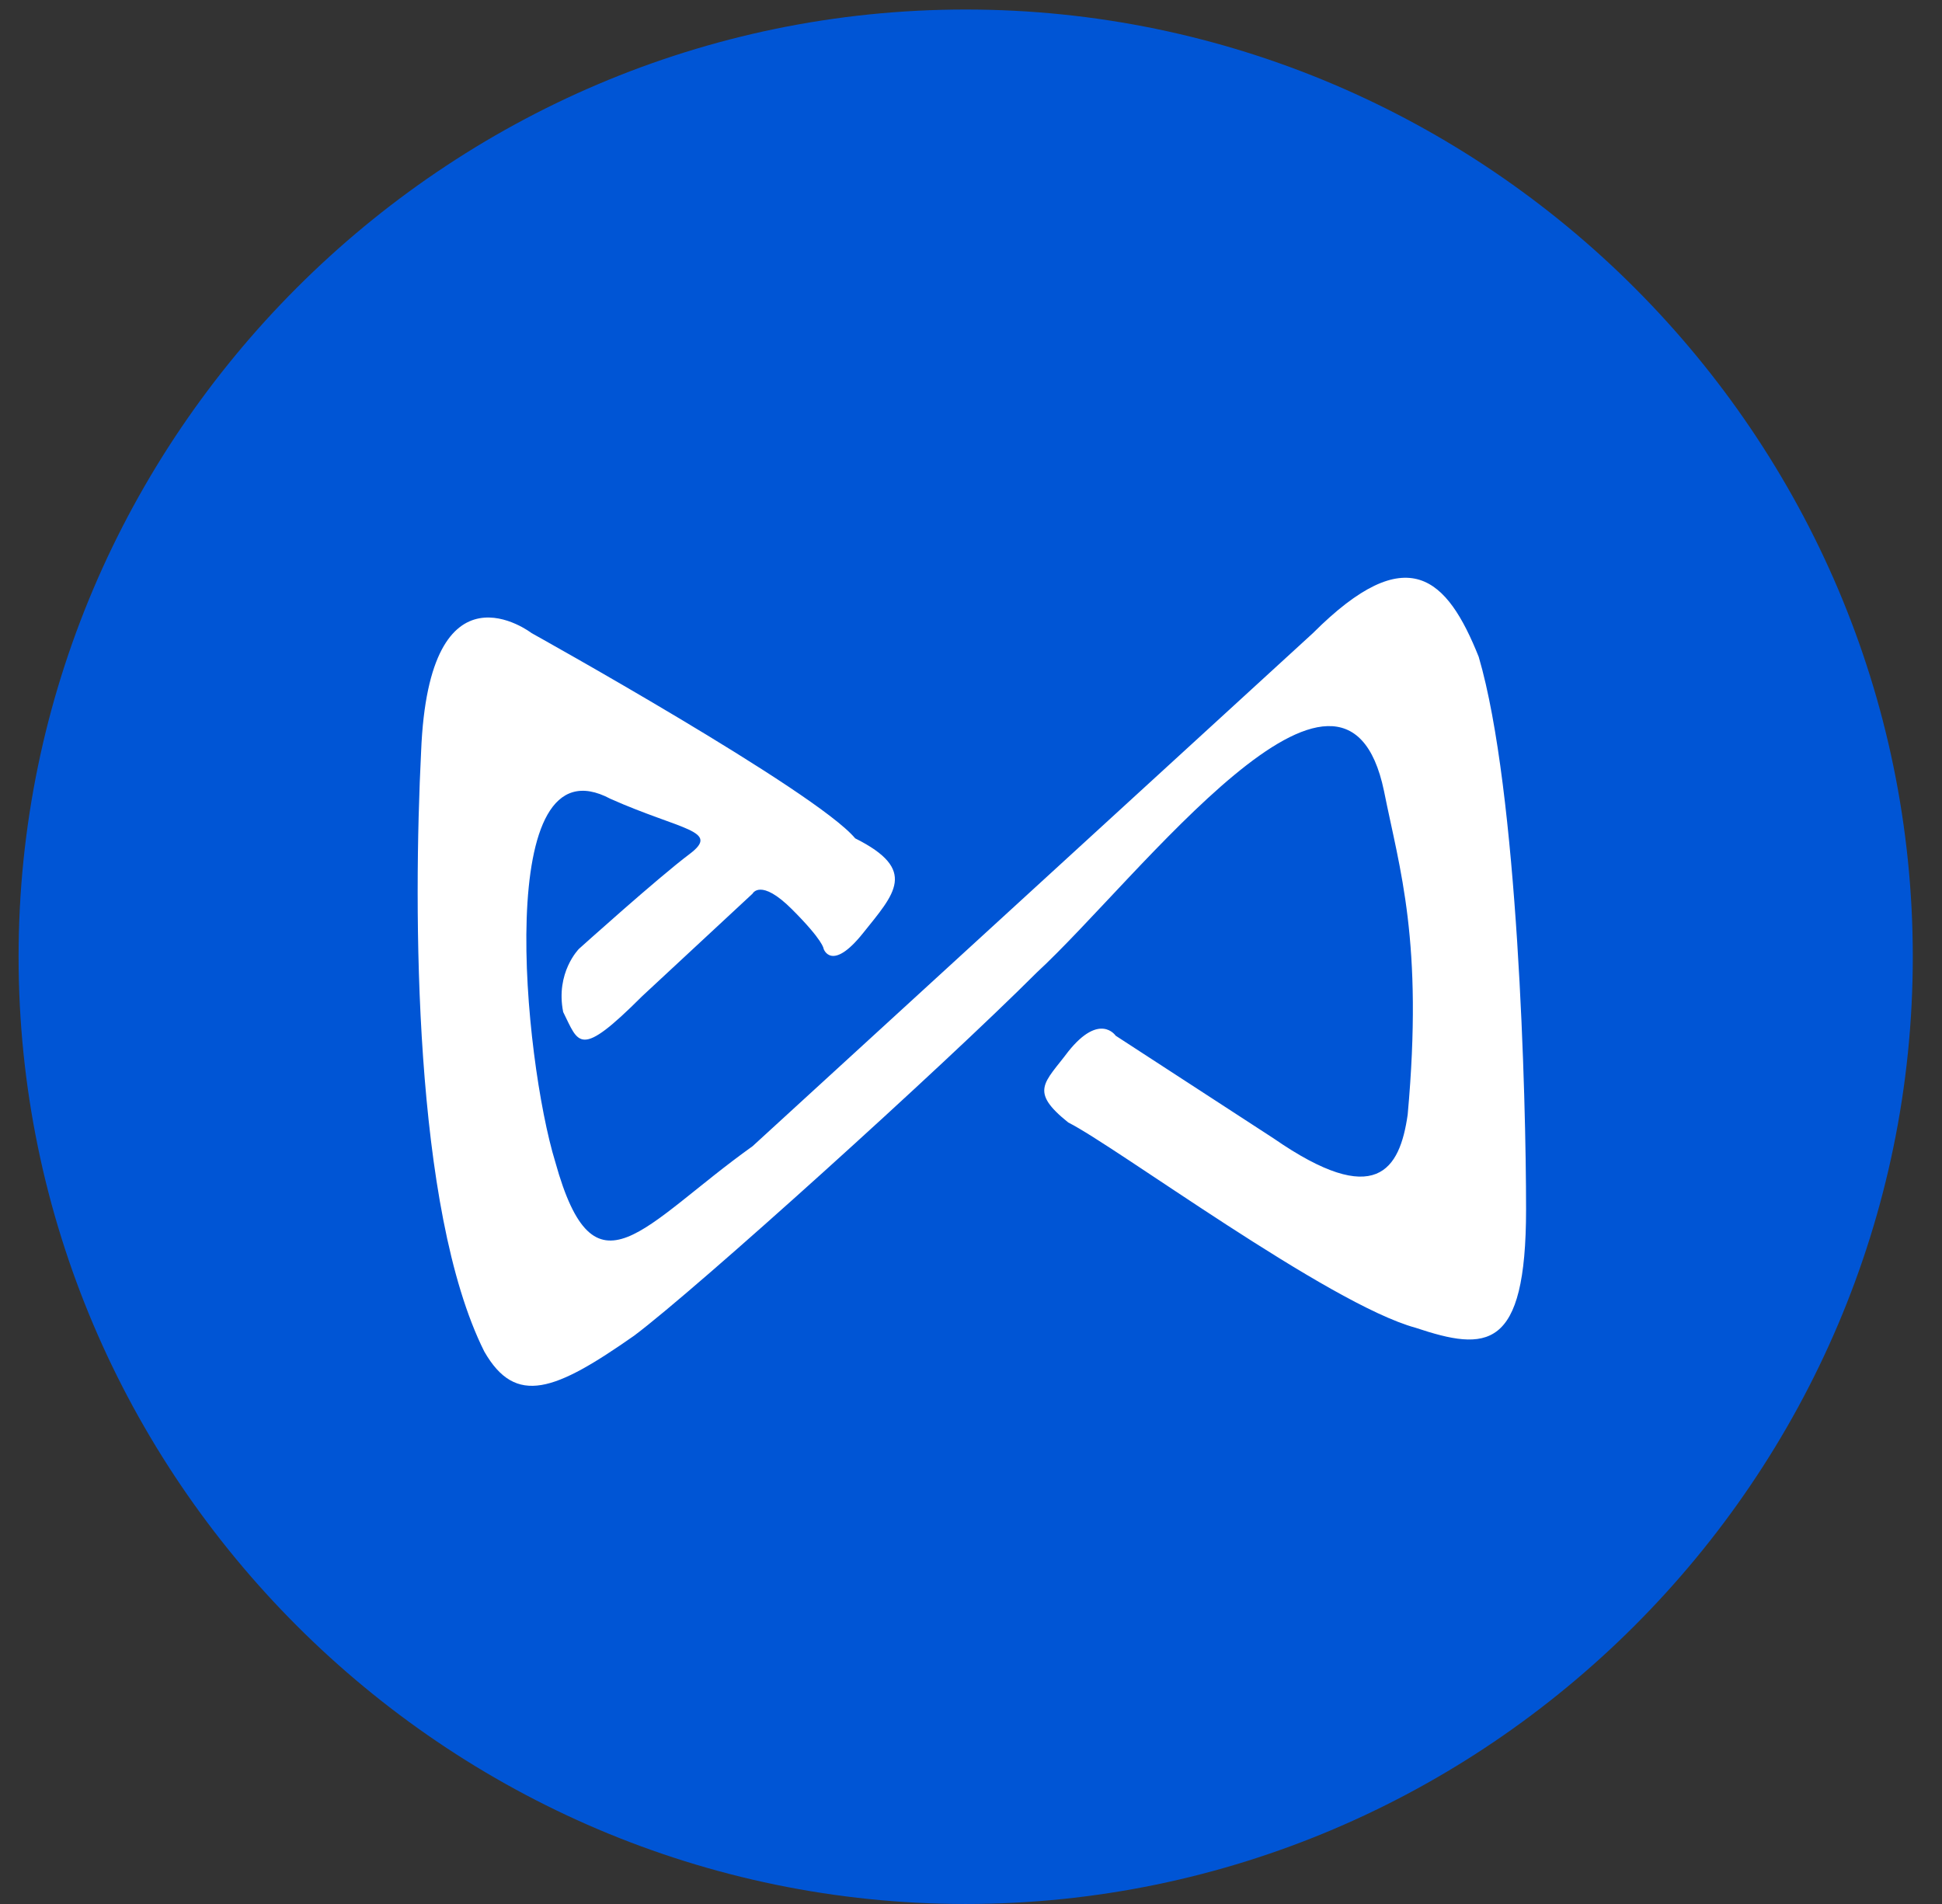 <svg width="51" height="50" viewBox="0 0 51 50" fill="none" xmlns="http://www.w3.org/2000/svg">
<rect x="0" y="0" width="51" height="50" fill="#333333" stroke="none"/>
<path fill-rule="evenodd" clip-rule="evenodd" d="M25.36 0.25C39.04 0.25 50.233 11.444 50.233 25.125C50.233 38.806 39.04 50 25.36 50C11.681 50 0.488 38.806 0.488 25.125C0.488 11.444 11.681 0.25 25.36 0.25Z" fill="#0055D5"/>
<path fill-rule="evenodd" clip-rule="evenodd" d="M13.961 16.626C13.961 16.626 11.266 14.553 11.059 19.735C10.852 23.881 10.852 31.758 12.717 35.49C13.546 36.941 14.583 36.526 16.655 35.075C18.313 33.831 24.739 28.027 27.226 25.54C29.92 23.052 35.309 15.797 36.346 20.772C36.76 22.845 37.382 24.71 36.968 29.271C36.76 30.722 36.138 31.758 33.444 29.893L29.299 27.198C29.299 27.198 28.884 26.576 28.055 27.613C27.433 28.442 27.019 28.649 28.055 29.478C29.299 30.1 34.895 34.246 37.175 34.868C39.04 35.49 40.077 35.49 40.077 31.758C40.077 28.856 39.869 20.772 38.833 17.248C38.004 15.175 36.968 14.139 34.48 16.626L19.764 30.1C16.863 32.173 15.619 34.246 14.583 30.515C13.754 27.82 12.925 19.321 16.034 20.979C17.899 21.808 18.935 21.808 18.106 22.43C17.277 23.052 15.204 24.918 15.204 24.918C15.204 24.918 14.583 25.54 14.79 26.576C15.204 27.405 15.204 27.82 16.863 26.162L19.764 23.467C19.764 23.467 19.972 23.052 20.801 23.881C21.63 24.71 21.63 24.918 21.63 24.918C21.63 24.918 21.837 25.54 22.666 24.503C23.495 23.467 24.117 22.845 22.459 22.016C21.422 20.772 13.961 16.626 13.961 16.626Z" fill="white"/>
</svg>
